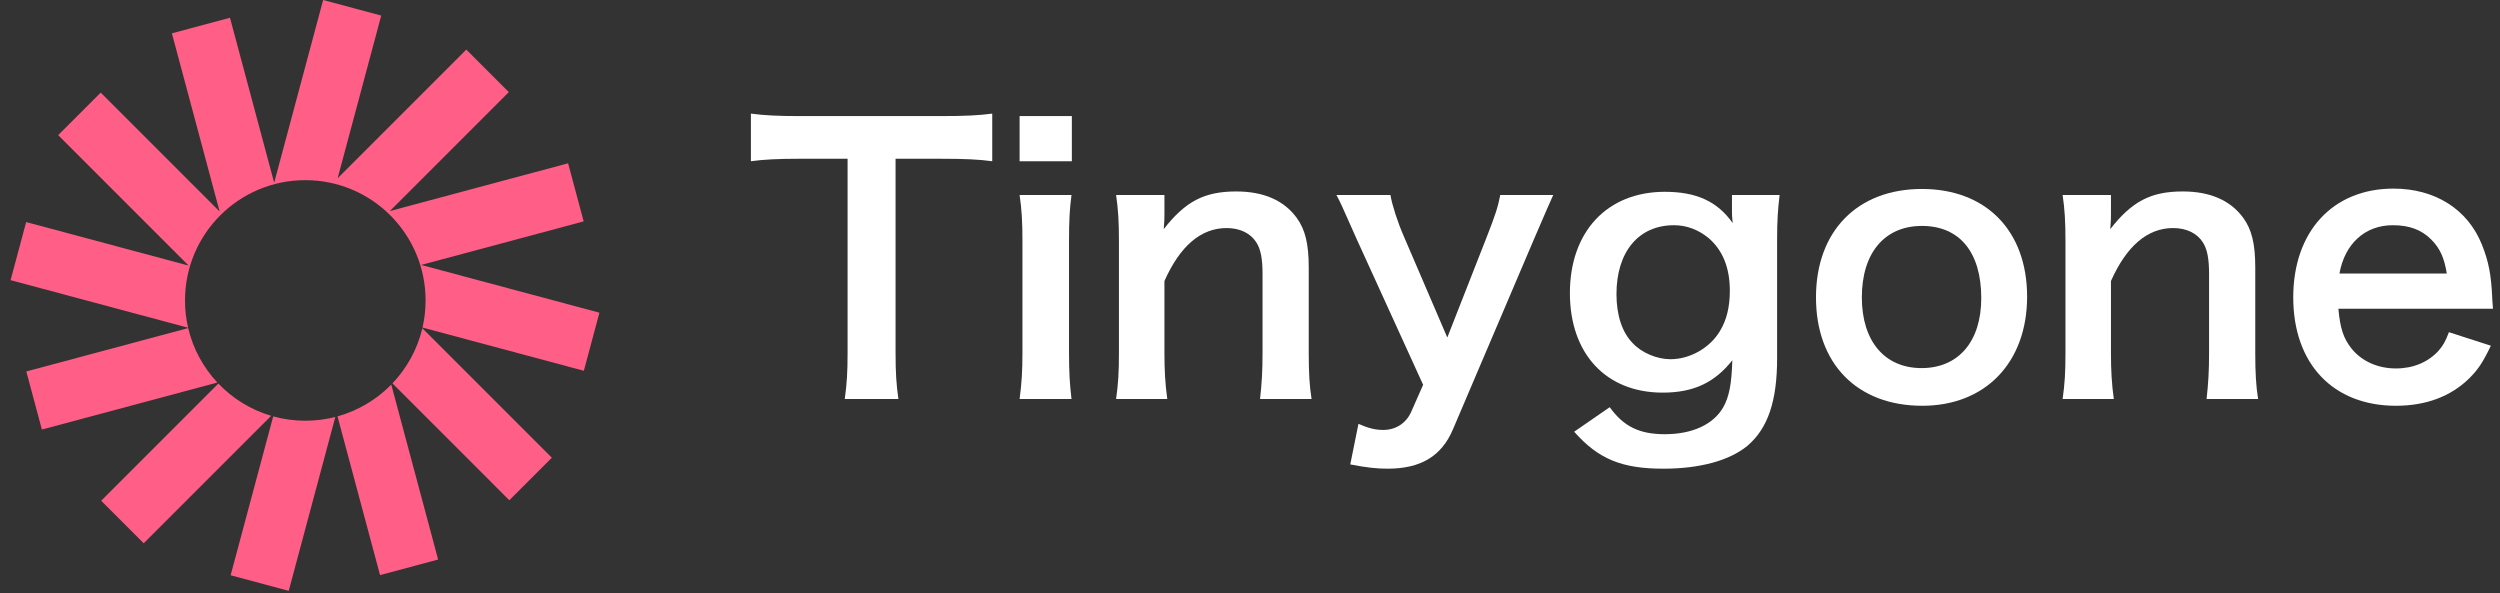 <svg width="198" height="47" viewBox="0 0 198 47" fill="none" xmlns="http://www.w3.org/2000/svg">
<rect x="0" y="0" width="198" height="47" fill="#333333" stroke="none"/>
<path d="M30.193 1.233L25.592 -0L21.714 14.471L18.214 1.406L13.613 2.639L17.395 16.754L7.974 7.334L4.606 10.702L14.939 21.035L2.071 17.587L0.838 22.188L14.898 25.956C14.737 25.261 14.652 24.538 14.652 23.795C14.652 18.533 18.917 14.268 24.179 14.268C29.441 14.268 33.706 18.533 33.706 23.795C33.706 24.533 33.622 25.252 33.463 25.942L46.241 29.366L47.474 24.765L33.358 20.983L46.227 17.534L44.994 12.933L30.878 16.715L40.299 7.295L36.931 3.927L26.741 14.117L30.193 1.233Z" fill="#FF5E87"/>
<path d="M33.451 25.996C33.056 27.664 32.224 29.162 31.081 30.362L40.338 39.62L43.706 36.251L33.451 25.996Z" fill="#FF5E87"/>
<path d="M30.988 30.459C29.831 31.64 28.369 32.522 26.73 32.976L30.099 45.548L34.7 44.315L30.988 30.459Z" fill="#FF5E87"/>
<path d="M26.558 33.022C25.797 33.217 25 33.321 24.179 33.321C23.299 33.321 22.447 33.202 21.638 32.978L18.266 45.561L22.867 46.794L26.558 33.022Z" fill="#FF5E87"/>
<path d="M21.476 32.933C19.862 32.456 18.426 31.563 17.293 30.378L8.013 39.658L11.382 43.027L21.476 32.933Z" fill="#FF5E87"/>
<path d="M17.215 30.296C16.102 29.104 15.29 27.626 14.904 25.984L2.084 29.419L3.317 34.02L17.215 30.296Z" fill="#FF5E87"/>
<path d="M70.929 12.573H74.448C76.475 12.573 77.544 12.629 78.586 12.77V8.998C77.516 9.139 76.475 9.195 74.448 9.195H63.3C61.696 9.195 60.486 9.139 59.472 8.998V12.77C60.457 12.629 61.668 12.573 63.329 12.573H67.129V27.943C67.129 29.463 67.073 30.42 66.904 31.602H71.154C70.985 30.448 70.929 29.463 70.929 27.943V12.573Z" fill="white"/>
<path d="M80.753 9.195V12.77H84.891V9.195H80.753ZM80.753 15.444C80.922 16.599 80.978 17.555 80.978 19.104V27.943C80.978 29.35 80.922 30.335 80.753 31.602H84.863C84.722 30.42 84.666 29.463 84.666 27.915V19.132C84.666 17.415 84.722 16.486 84.863 15.444H80.753Z" fill="white"/>
<path d="M92.449 31.602C92.28 30.392 92.223 29.322 92.223 27.943V22.256C93.462 19.47 95.123 18.062 97.15 18.062C98.219 18.062 99.064 18.485 99.514 19.216C99.852 19.751 99.993 20.511 99.993 21.694V27.943C99.993 29.378 99.936 30.335 99.796 31.602H103.877C103.708 30.561 103.652 29.491 103.652 27.943V21.187C103.652 19.301 103.371 18.175 102.695 17.246C101.682 15.867 100.077 15.163 97.91 15.163C95.376 15.163 93.884 15.951 92.167 18.147C92.223 17.443 92.223 17.358 92.223 16.936V15.444H88.395C88.564 16.599 88.62 17.555 88.62 19.104V27.943C88.62 29.519 88.564 30.392 88.395 31.602H92.449Z" fill="white"/>
<path d="M112.712 30.476L111.755 32.644C111.361 33.516 110.545 34.051 109.559 34.051C108.912 34.051 108.377 33.91 107.589 33.573L106.941 36.782C108.236 37.035 109.053 37.12 109.897 37.12C112.515 37.12 114.176 36.134 115.077 33.995L121.495 18.935C122.339 16.964 122.846 15.81 123.015 15.444H118.821C118.652 16.345 118.427 17.049 117.751 18.766L114.626 26.732L111.192 18.738C110.685 17.584 110.263 16.261 110.122 15.444H105.844C106.181 16.064 106.21 16.148 107.448 18.935L112.712 30.476Z" fill="white"/>
<path d="M124.674 34.192C126.588 36.359 128.446 37.12 131.739 37.12C134.639 37.12 136.975 36.472 138.383 35.318C140.015 33.939 140.747 31.771 140.747 28.393V18.963C140.747 17.443 140.804 16.655 140.944 15.444H137.172V16.739C137.172 17.049 137.172 17.105 137.229 17.668C136.018 15.951 134.357 15.191 131.852 15.191C127.292 15.191 124.336 18.344 124.336 23.214C124.336 28.027 127.207 31.096 131.683 31.096C134.132 31.096 135.793 30.307 137.2 28.534C137.144 30.448 136.947 31.433 136.469 32.278C135.68 33.629 134.019 34.389 131.852 34.389C129.825 34.389 128.587 33.77 127.489 32.25L124.674 34.192ZM128.024 23.298C128.024 19.948 129.769 17.837 132.584 17.837C133.597 17.837 134.526 18.203 135.314 18.85C136.44 19.808 137.003 21.215 137.003 23.017C137.003 24.311 136.75 25.353 136.215 26.226C135.427 27.549 133.851 28.45 132.302 28.45C131.233 28.45 130.022 27.943 129.318 27.183C128.474 26.338 128.024 24.959 128.024 23.298Z" fill="white"/>
<path d="M152.243 32.137C157.254 32.137 160.547 28.703 160.547 23.495C160.547 18.287 157.31 14.966 152.215 14.966C147.092 14.966 143.826 18.316 143.826 23.551C143.826 28.815 147.092 32.137 152.243 32.137ZM152.215 17.893C155.199 17.893 156.916 19.976 156.916 23.608C156.916 27.042 155.114 29.153 152.187 29.153C149.259 29.153 147.458 27.014 147.458 23.551C147.458 20.033 149.259 17.893 152.215 17.893Z" fill="white"/>
<path d="M167.414 31.602C167.245 30.392 167.188 29.322 167.188 27.943V22.256C168.427 19.47 170.088 18.062 172.115 18.062C173.184 18.062 174.029 18.485 174.479 19.216C174.817 19.751 174.958 20.511 174.958 21.694V27.943C174.958 29.378 174.901 30.335 174.761 31.602H178.842C178.673 30.561 178.617 29.491 178.617 27.943V21.187C178.617 19.301 178.336 18.175 177.66 17.246C176.647 15.867 175.042 15.163 172.875 15.163C170.341 15.163 168.849 15.951 167.132 18.147C167.188 17.443 167.188 17.358 167.188 16.936V15.444H163.36C163.529 16.599 163.585 17.555 163.585 19.104V27.943C163.585 29.519 163.529 30.392 163.36 31.602H167.414Z" fill="white"/>
<path d="M197.445 24.452C197.389 23.805 197.389 23.72 197.389 23.664C197.304 21.75 197.107 20.736 196.572 19.385C195.446 16.57 192.857 14.938 189.563 14.938C184.75 14.938 181.625 18.344 181.625 23.551C181.625 28.815 184.778 32.137 189.76 32.137C192.125 32.137 194.095 31.405 195.559 29.97C196.263 29.266 196.629 28.731 197.276 27.38L193.954 26.31C193.673 27.07 193.476 27.38 193.138 27.774C192.322 28.675 191.14 29.181 189.76 29.181C188.325 29.181 187.058 28.618 186.241 27.605C185.594 26.789 185.341 26 185.2 24.452H197.445ZM185.284 21.665C185.707 19.301 187.311 17.837 189.507 17.837C190.83 17.837 191.787 18.203 192.547 18.963C193.251 19.667 193.589 20.427 193.786 21.665H185.284Z" fill="white"/>
</svg>
